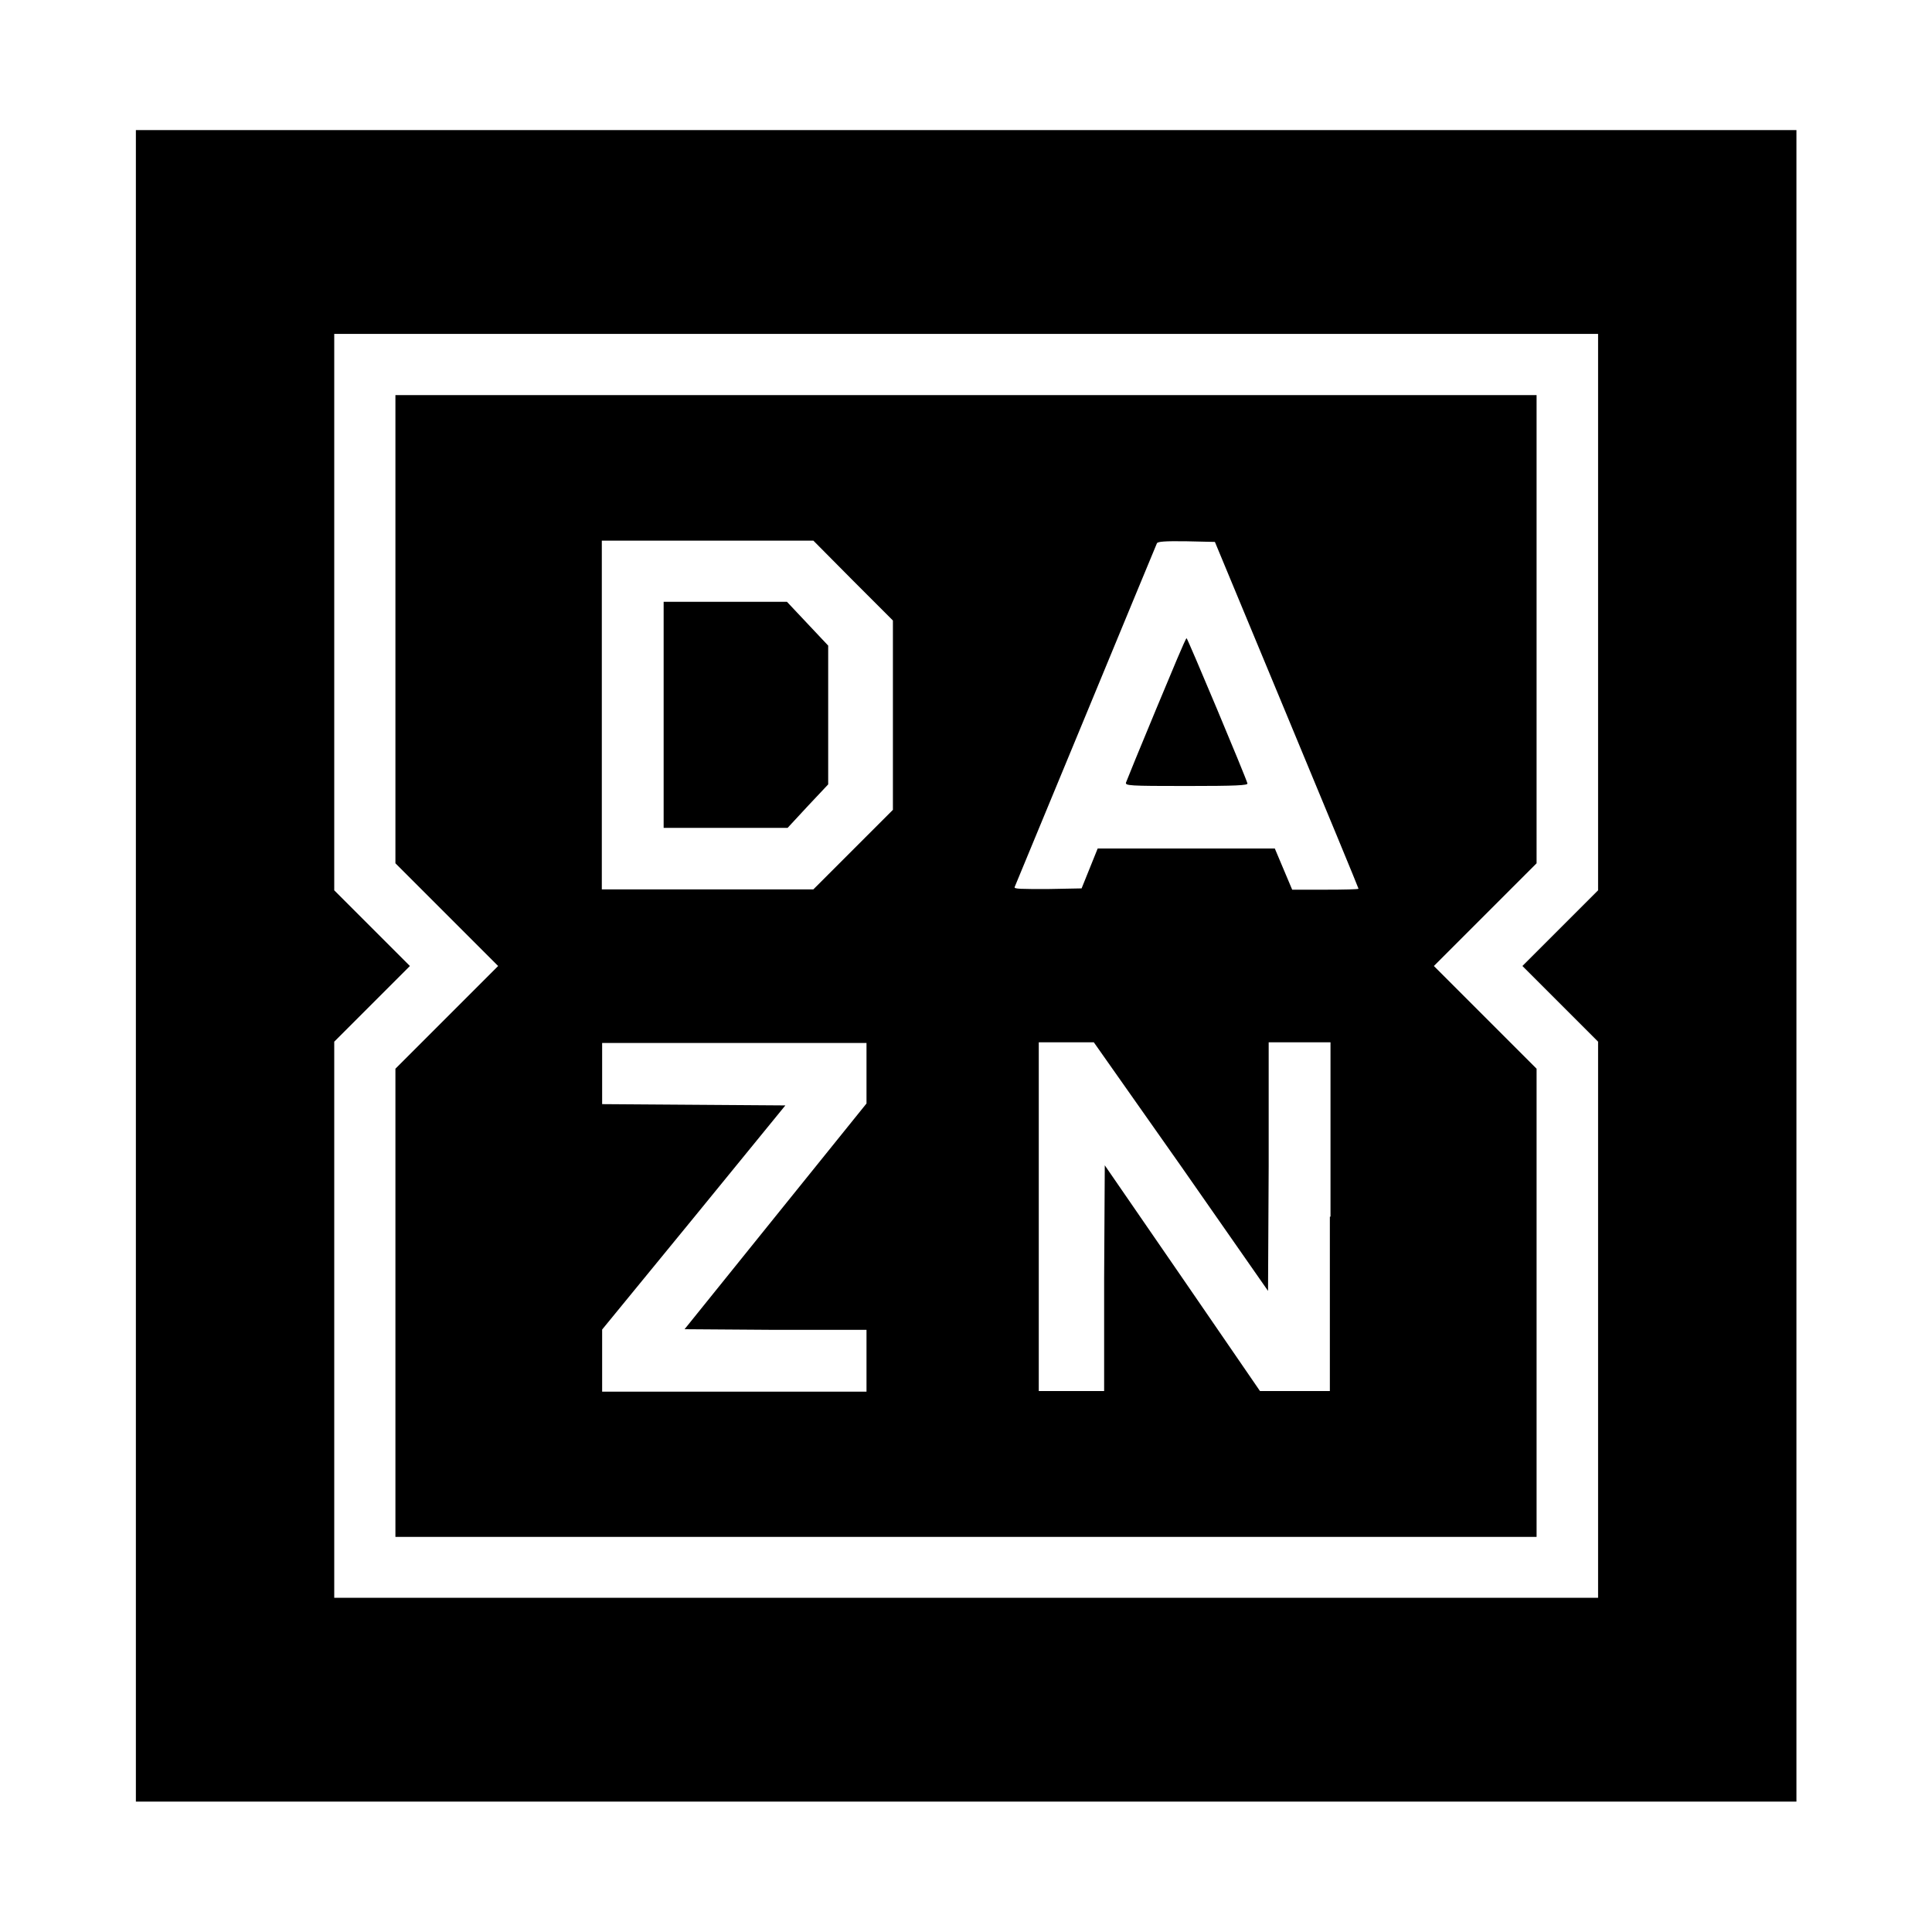<?xml version="1.0" encoding="UTF-8"?><svg xmlns="http://www.w3.org/2000/svg" version="1.1" viewBox="0 0 600 600"><g><g id="Ebene_1"><g><polygon points="244.4 186.9 225.1 186.9 206.1 186.9 206.1 222.1 206.1 257.1 225.3 257.1 244.6 257.1 250.9 250.3 257.2 243.6 257.2 222.1 257.2 200.5 250.8 193.7 244.4 186.9"/><path d="M368.5,244.1c15.4,0,19.1-.2,18.9-.8-.4-1.7-18.6-45.1-18.9-45.1s-4.4,9.9-9.4,21.9c-5,12-9.2,22.3-9.4,22.9-.3,1,.8,1.1,18.8,1.1Z"/><path d="M122.8,122.7v145.4l15.9,15.9,16,16-16,16-15.9,15.9v145.4h354.4v-145.4l-15.9-15.9-16-16,16-16,15.9-15.9V122.7H122.8ZM269.1,333.2v9.5l-28.3,35.1-28.2,35,28.2.2h28.3v19.2h-82.1v-19.3c0,0,28.5-34.8,28.5-34.8l28.4-34.8-28.5-.2-28.4-.2v-19h82.1v9.4ZM277.3,222.1v29.4l-12.3,12.3-12.4,12.4h-65.7v-108.3h65.7l12.3,12.4,12.4,12.4v29.4ZM413,377.9v54.1h-21.7l-24.1-35.1-24.1-35-.2,35.1v35h-20.3v-108.3h17.1l27.1,38.5,27,38.7.2-38.7v-38.5h19.2v54.1ZM315.1,275.5c.2-.4,10.1-24.5,22.1-53.4,12-29,21.9-53,22.1-53.4.3-.5,2.4-.7,9.2-.6l8.8.2,22.3,53.7c12.3,29.6,22.3,53.8,22.3,54s-4.6.3-10.3.3h-10.3l-2.7-6.4-2.7-6.4h-55l-2.5,6.2-2.5,6.2-10.5.2c-8.3,0-10.5,0-10.3-.6Z"/><path d="M300,40.4H42.2v519.1h515.7V40.4h-257.9ZM496.3,190.1h0v86.4l-11.7,11.7-11.8,11.8,11.8,11.8,11.7,11.7v172.7H103.8v-172.7l11.7-11.7,11.8-11.8-11.8-11.8-11.7-11.7V103.7h392.5v86.3Z"/></g></g></g></svg>